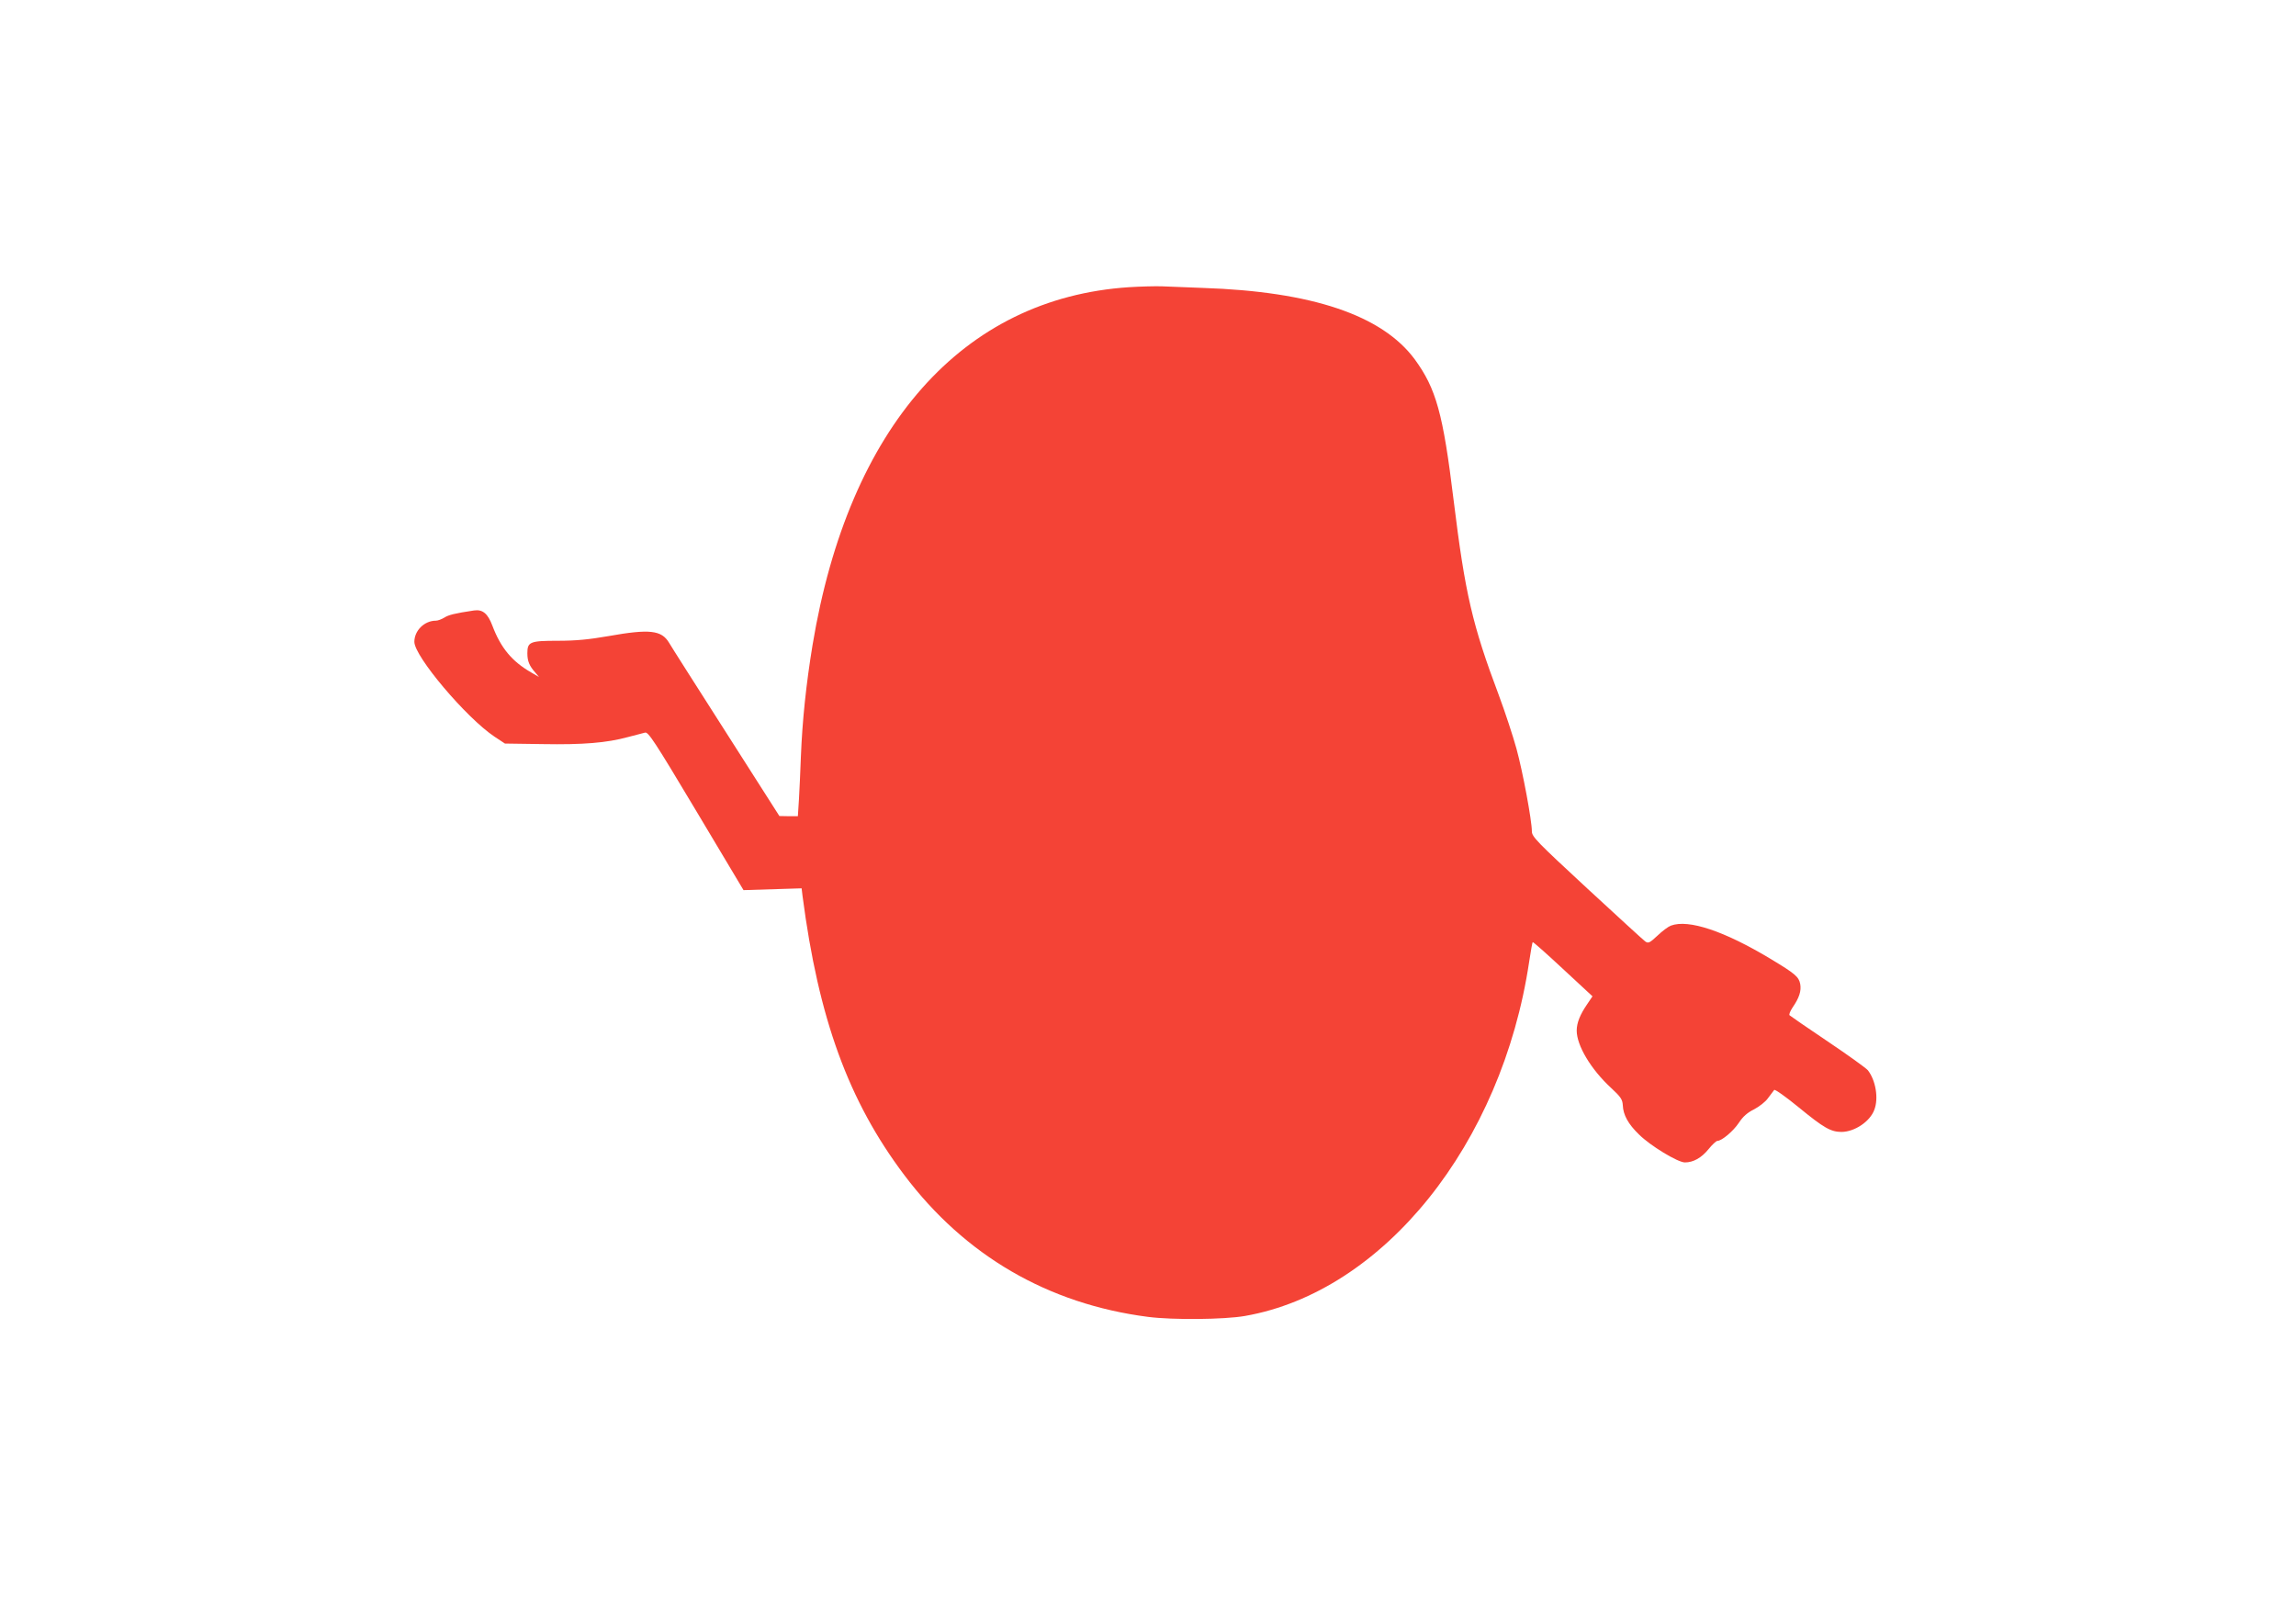 <?xml version="1.0" standalone="no"?>
<!DOCTYPE svg PUBLIC "-//W3C//DTD SVG 20010904//EN"
 "http://www.w3.org/TR/2001/REC-SVG-20010904/DTD/svg10.dtd">
<svg version="1.0" xmlns="http://www.w3.org/2000/svg"
 width="1280pt" height="904pt" viewBox="0 0 1280 904"
 preserveAspectRatio="xMidYMid meet">
<g transform="translate(0,904) scale(0.1,-0.1)"
fill="#f44336" stroke="none">
<path d="M6294 7439 c-928 -61 -1562 -778 -1764 -1994 -36 -219 -57 -421 -65
-620 -3 -82 -8 -192 -11 -242 l-6 -93 -51 0 -52 1 -298 467 c-164 257 -307
481 -317 499 -42 70 -108 78 -338 37 -109 -19 -182 -26 -282 -26 -156 0 -170
-6 -170 -70 0 -43 11 -70 44 -107 l21 -25 -43 25 c-108 62 -170 137 -217 261
-25 67 -54 92 -102 85 -108 -16 -143 -25 -166 -40 -15 -9 -36 -17 -47 -17 -64
0 -120 -55 -120 -118 0 -81 289 -423 446 -528 l59 -39 210 -3 c227 -4 357 7
475 39 41 11 84 22 96 25 18 5 52 -46 285 -436 l264 -442 162 5 162 5 5 -42
c89 -684 256 -1143 567 -1556 339 -450 802 -719 1359 -791 140 -18 425 -15
540 5 773 135 1433 958 1585 1975 9 58 17 107 20 109 2 2 78 -65 168 -149
l165 -153 -29 -43 c-40 -58 -59 -105 -59 -148 0 -83 79 -216 192 -320 54 -50
63 -64 65 -96 2 -54 30 -105 90 -163 63 -63 217 -156 256 -156 47 0 92 25 132
74 20 25 43 46 49 46 24 0 88 53 120 101 23 35 48 57 85 75 28 15 64 42 78 63
15 20 30 40 34 45 4 5 66 -39 138 -98 139 -114 178 -136 238 -136 73 1 158 58
182 123 25 64 8 165 -36 221 -10 12 -110 84 -223 160 -113 76 -209 142 -213
146 -5 4 3 23 16 43 38 55 50 93 43 132 -8 40 -28 57 -164 139 -259 156 -459
223 -557 186 -14 -5 -48 -30 -75 -56 -44 -41 -51 -44 -68 -32 -10 7 -156 141
-325 297 -281 260 -307 287 -307 317 0 60 -51 334 -86 461 -19 69 -63 203 -98
297 -148 393 -188 566 -252 1086 -59 486 -98 624 -217 787 -182 246 -573 378
-1182 398 -88 3 -191 7 -230 9 -38 1 -120 -1 -181 -5z"/>
</g>
</svg>

